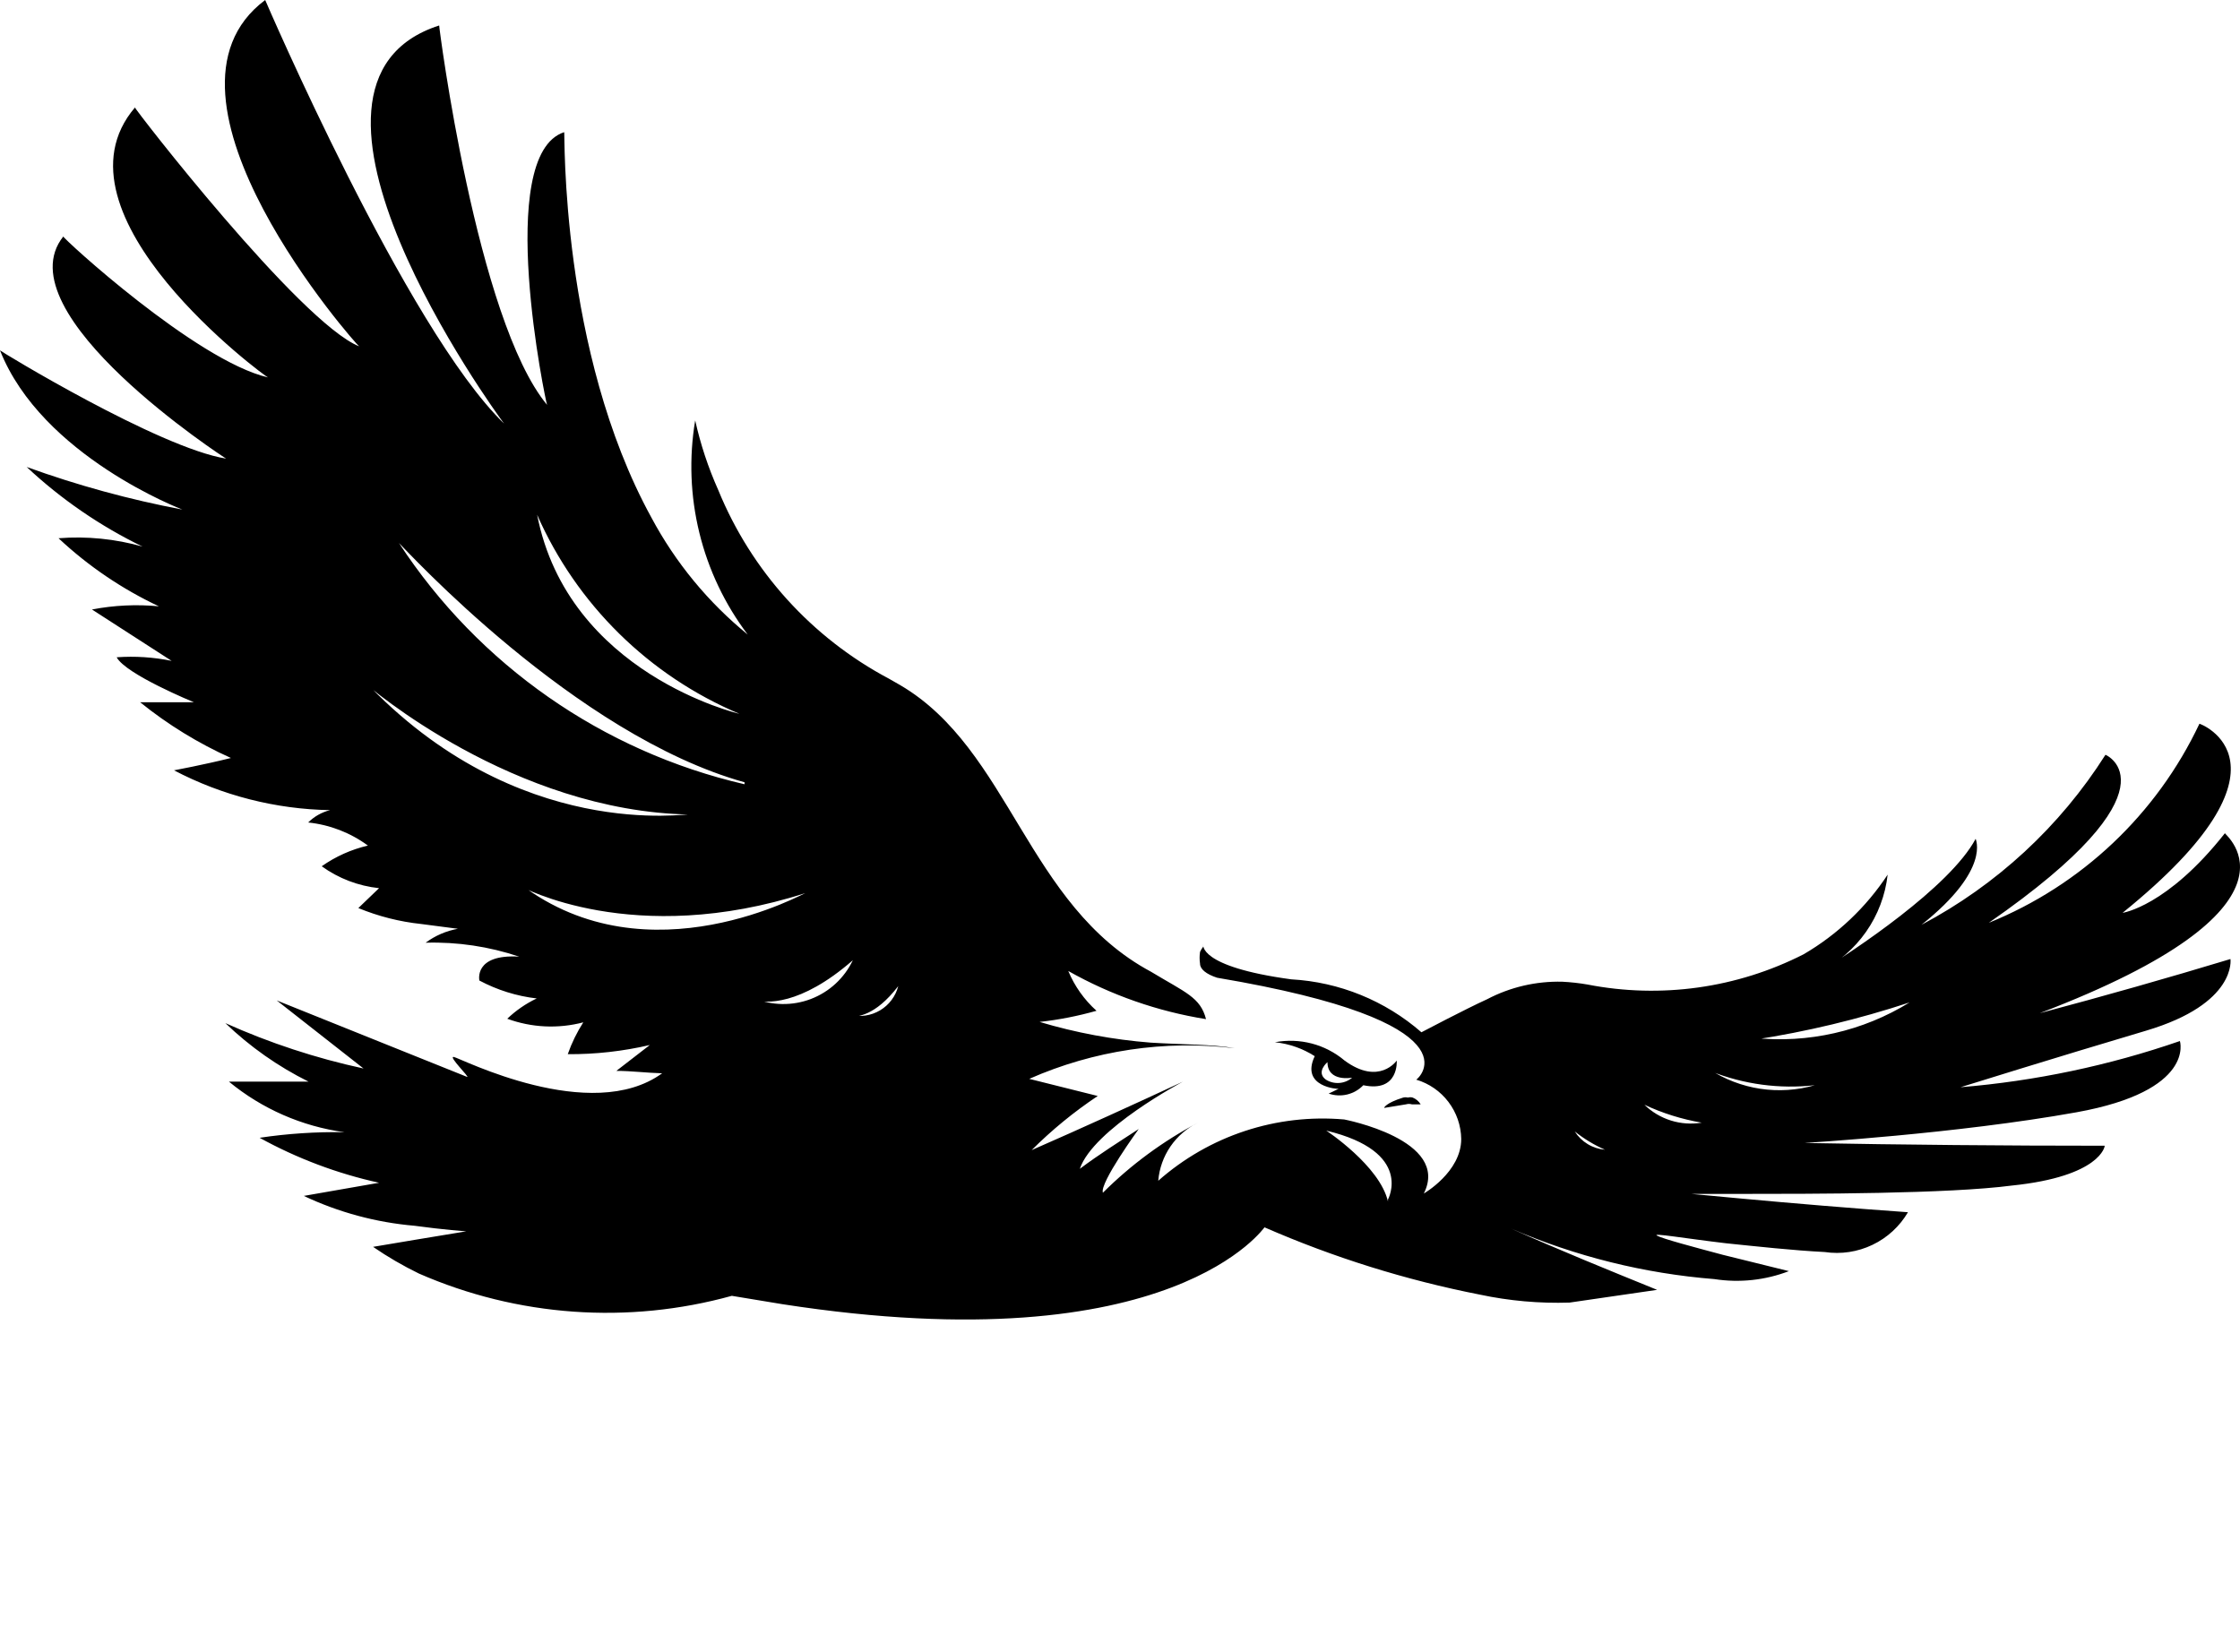 <svg width="122" height="90" viewBox="0 0 122 90" fill="none" xmlns="http://www.w3.org/2000/svg">
<path d="M75.381 60.351L76.574 60.156C76.68 60.124 76.793 60.124 76.899 60.156C77.311 60.156 77.376 60.156 77.376 60.156C77.275 59.989 77.123 59.86 76.942 59.787C76.858 59.762 76.767 59.762 76.682 59.787C76.597 59.766 76.507 59.766 76.422 59.787C75.446 60.09 75.381 60.351 75.381 60.351Z" fill="black"/>
<path d="M72.907 59.309L72.365 59.569C72.69 59.682 73.041 59.699 73.375 59.618C73.71 59.537 74.014 59.362 74.252 59.114C76.204 59.526 76.073 57.77 76.073 57.77C76.073 57.77 75.119 59.157 73.232 57.77C72.713 57.332 72.104 57.016 71.448 56.843C70.791 56.671 70.104 56.647 69.438 56.772C70.21 56.853 70.952 57.113 71.606 57.531C70.804 59.222 72.907 59.331 72.907 59.309ZM72.3 57.856C72.3 58.962 73.645 58.702 73.645 58.702C73.448 58.87 73.204 58.971 72.947 58.99C72.689 59.01 72.432 58.947 72.213 58.81C71.65 58.398 72.3 57.856 72.3 57.856Z" fill="black"/>
<path d="M121.481 52.24C118.04 53.281 114.578 54.264 111.094 55.189C126.274 49.399 121.178 45.474 121.178 45.387C118.033 49.377 115.605 49.724 115.605 49.724C125.71 41.549 119.747 39.38 119.79 39.424C117.464 44.351 113.368 48.222 108.318 50.267C118.944 42.894 114.65 41.094 114.672 41.115C112.195 45.021 108.741 48.212 104.653 50.375C108.47 47.339 107.581 45.691 107.603 45.691C106.193 48.337 100.902 51.828 99.102 52.934C100.114 52.433 100.983 51.686 101.631 50.761C102.279 49.837 102.684 48.764 102.81 47.643C101.64 49.422 100.074 50.906 98.235 51.98C94.604 53.829 90.458 54.409 86.459 53.628C86.007 53.55 85.552 53.499 85.093 53.476C83.668 53.439 82.257 53.767 80.995 54.43C79.846 54.95 77.417 56.23 77.417 56.23C75.44 54.506 72.945 53.491 70.326 53.346C65.208 52.652 65.533 51.438 65.533 51.438V51.568C65.464 51.654 65.405 51.749 65.36 51.849C65.327 52.065 65.327 52.285 65.36 52.5C65.36 52.782 65.685 53.064 66.292 53.259C80.691 55.688 77.265 58.745 77.135 58.811C77.834 59.018 78.449 59.444 78.889 60.025C79.33 60.606 79.574 61.312 79.585 62.042C79.585 63.842 77.547 65.013 77.547 65.013C79.021 62.085 73.21 60.979 73.21 60.979C71.383 60.819 69.544 61.033 67.803 61.607C66.062 62.181 64.456 63.104 63.083 64.319C63.139 63.648 63.368 63.004 63.748 62.449C64.129 61.894 64.647 61.447 65.251 61.153C63.343 62.16 61.597 63.446 60.069 64.969C59.873 64.449 62.02 61.499 62.02 61.499C60.958 62.193 59.852 62.887 58.811 63.668C59.548 61.499 64.427 58.919 64.427 58.919C61.717 60.177 58.962 61.434 56.187 62.649C57.288 61.551 58.493 60.563 59.787 59.7L56.057 58.767C59.569 57.217 63.434 56.64 67.246 57.097C66.032 56.881 64.384 56.902 62.671 56.794C60.62 56.633 58.592 56.255 56.621 55.666C57.669 55.55 58.706 55.346 59.721 55.059C59.053 54.46 58.527 53.719 58.182 52.891C60.507 54.204 63.048 55.092 65.685 55.514C65.381 54.322 64.557 54.061 62.692 52.934C55.926 49.312 55.016 40.834 49.031 37.321L48.423 36.973C44.215 34.742 40.922 31.105 39.12 26.695C38.574 25.475 38.153 24.204 37.863 22.9C37.521 24.937 37.599 27.022 38.091 29.028C38.583 31.034 39.479 32.919 40.725 34.566C38.571 32.81 36.787 30.643 35.477 28.191C30.49 19.105 30.772 7.178 30.728 7.2C26.89 8.436 29.753 22.054 29.796 22.054C25.958 17.435 23.897 1.388 23.919 1.388C14.009 4.576 26.955 22.423 27.454 23.073C22.141 17.934 14.443 0 14.443 0C7.416 5.248 19.495 18.888 19.56 18.866C16.329 17.565 7.265 5.855 7.351 5.855C2.385 11.667 14.529 20.579 14.595 20.558C10.669 19.647 3.361 12.925 3.448 12.881C0.109 17.066 12.296 24.982 12.317 24.982C8.653 24.396 -0.022 19.105 4.05846e-05 19.083C2.277 24.851 9.932 27.757 9.932 27.757C7.048 27.212 4.213 26.436 1.453 25.437C3.327 27.191 5.454 28.653 7.764 29.774C6.277 29.352 4.728 29.198 3.188 29.319C4.804 30.833 6.648 32.084 8.653 33.027C7.436 32.91 6.209 32.969 5.009 33.2L9.347 35.998C8.363 35.797 7.356 35.731 6.354 35.803C6.853 36.735 10.561 38.253 10.561 38.253H7.633C9.144 39.473 10.806 40.493 12.578 41.289C11.103 41.657 9.477 41.961 9.477 41.961C12.103 43.336 15.014 44.078 17.977 44.13C17.526 44.241 17.114 44.474 16.785 44.802C17.962 44.925 19.084 45.359 20.038 46.06C19.134 46.27 18.28 46.653 17.522 47.187C18.441 47.85 19.517 48.261 20.645 48.38L19.517 49.464C20.612 49.915 21.766 50.208 22.943 50.332L24.938 50.592C24.302 50.707 23.701 50.966 23.182 51.351C24.912 51.3 26.637 51.557 28.278 52.11C25.784 51.958 26.109 53.411 26.109 53.411C27.08 53.928 28.139 54.26 29.232 54.387C28.642 54.667 28.1 55.041 27.627 55.493C28.956 55.98 30.401 56.048 31.769 55.688C31.42 56.231 31.136 56.813 30.923 57.423C32.427 57.433 33.926 57.265 35.391 56.924L33.569 58.333C34.393 58.333 35.217 58.442 36.063 58.464C32.181 61.283 25.068 57.639 24.721 57.575C24.374 57.509 25.632 58.724 25.437 58.659L22.358 57.423L15.072 54.495L19.799 58.203C17.211 57.643 14.69 56.815 12.274 55.731C13.614 57.018 15.142 58.093 16.806 58.919H12.469C14.269 60.402 16.447 61.356 18.758 61.673C17.212 61.647 15.668 61.748 14.139 61.977C16.179 63.101 18.37 63.926 20.645 64.427L16.546 65.143C18.443 66.039 20.484 66.59 22.575 66.769C24.158 66.986 25.394 67.073 25.394 67.073L22.64 67.528L20.319 67.918C21.113 68.464 21.947 68.949 22.813 69.371C28.186 71.722 34.205 72.151 39.858 70.586L42.612 71.041C64.015 74.359 68.938 66.704 68.873 66.856C72.638 68.5 76.572 69.729 80.604 70.521C82.207 70.861 83.846 71.007 85.484 70.954L90.254 70.26C87.587 69.176 84.92 68.092 82.296 66.921C85.814 68.44 89.557 69.371 93.377 69.675C94.743 69.887 96.142 69.737 97.432 69.241L93.832 68.352C92.206 67.918 90.58 67.485 90.254 67.311C89.929 67.138 91.794 67.463 94.006 67.723C95.698 67.897 97.671 68.114 99.384 68.2C100.27 68.332 101.174 68.196 101.982 67.809C102.79 67.423 103.463 66.804 103.916 66.032C100.837 65.815 97.736 65.555 94.678 65.273L92.12 65.034H94.722C98.712 65.034 106.106 65.034 109.576 64.579C114.433 64.08 114.651 62.41 114.629 62.41C109.164 62.41 103.714 62.36 98.278 62.259C98.278 62.259 106.583 61.76 113.089 60.589C119.595 59.418 118.727 56.707 118.727 56.707C114.865 58.042 110.851 58.887 106.779 59.223C106.779 59.223 111.918 57.618 116.884 56.143C121.85 54.669 121.481 52.24 121.481 52.24ZM40.27 38.882C40.27 38.882 30.945 36.713 29.254 28.039C31.407 32.927 35.349 36.806 40.27 38.882ZM40.552 42.72C32.817 40.932 26.073 36.223 21.729 29.579C22.054 29.882 31.292 40.031 40.552 42.612V42.72ZM19.799 37.147C20.081 37.407 27.974 44.195 37.559 44.368C37.602 44.26 28.191 45.973 19.799 37.039V37.147ZM28.343 48.272C28.343 48.272 34.48 51.676 43.891 48.64C43.935 48.553 35.347 53.498 28.343 48.163V48.272ZM41.072 54.474C41.679 54.647 43.566 54.821 46.45 52.305C45.987 53.277 45.169 54.033 44.163 54.417C43.157 54.8 42.043 54.782 41.05 54.365L41.072 54.474ZM46.298 55.384C46.645 55.384 47.643 55.384 48.922 53.715C48.779 54.268 48.423 54.743 47.932 55.035C47.44 55.328 46.853 55.414 46.298 55.276V55.384ZM75.595 65.446C75.14 63.495 72.234 61.586 72.234 61.586C77.026 62.736 75.595 65.338 75.595 65.338V65.446ZM87.414 62.627C87.081 62.599 86.759 62.495 86.473 62.321C86.187 62.148 85.945 61.912 85.766 61.63C86.269 62.032 86.823 62.368 87.414 62.627H87.565C87.565 62.627 87.522 62.562 87.414 62.519V62.627ZM92.683 61.153C92.123 61.246 91.548 61.207 91.005 61.037C90.463 60.868 89.968 60.573 89.561 60.177C90.553 60.64 91.603 60.969 92.683 61.153H92.9C92.9 61.153 92.857 61.066 92.683 61.044V61.153ZM93.182 58.355C94.978 59.069 96.921 59.33 98.842 59.114C97.878 59.391 96.865 59.456 95.874 59.307C94.882 59.157 93.935 58.795 93.095 58.247L93.182 58.355ZM95.502 56.642C98.388 56.2 101.231 55.518 104.003 54.604C101.462 56.173 98.472 56.852 95.502 56.534V56.642Z" fill="black"/>
</svg>
